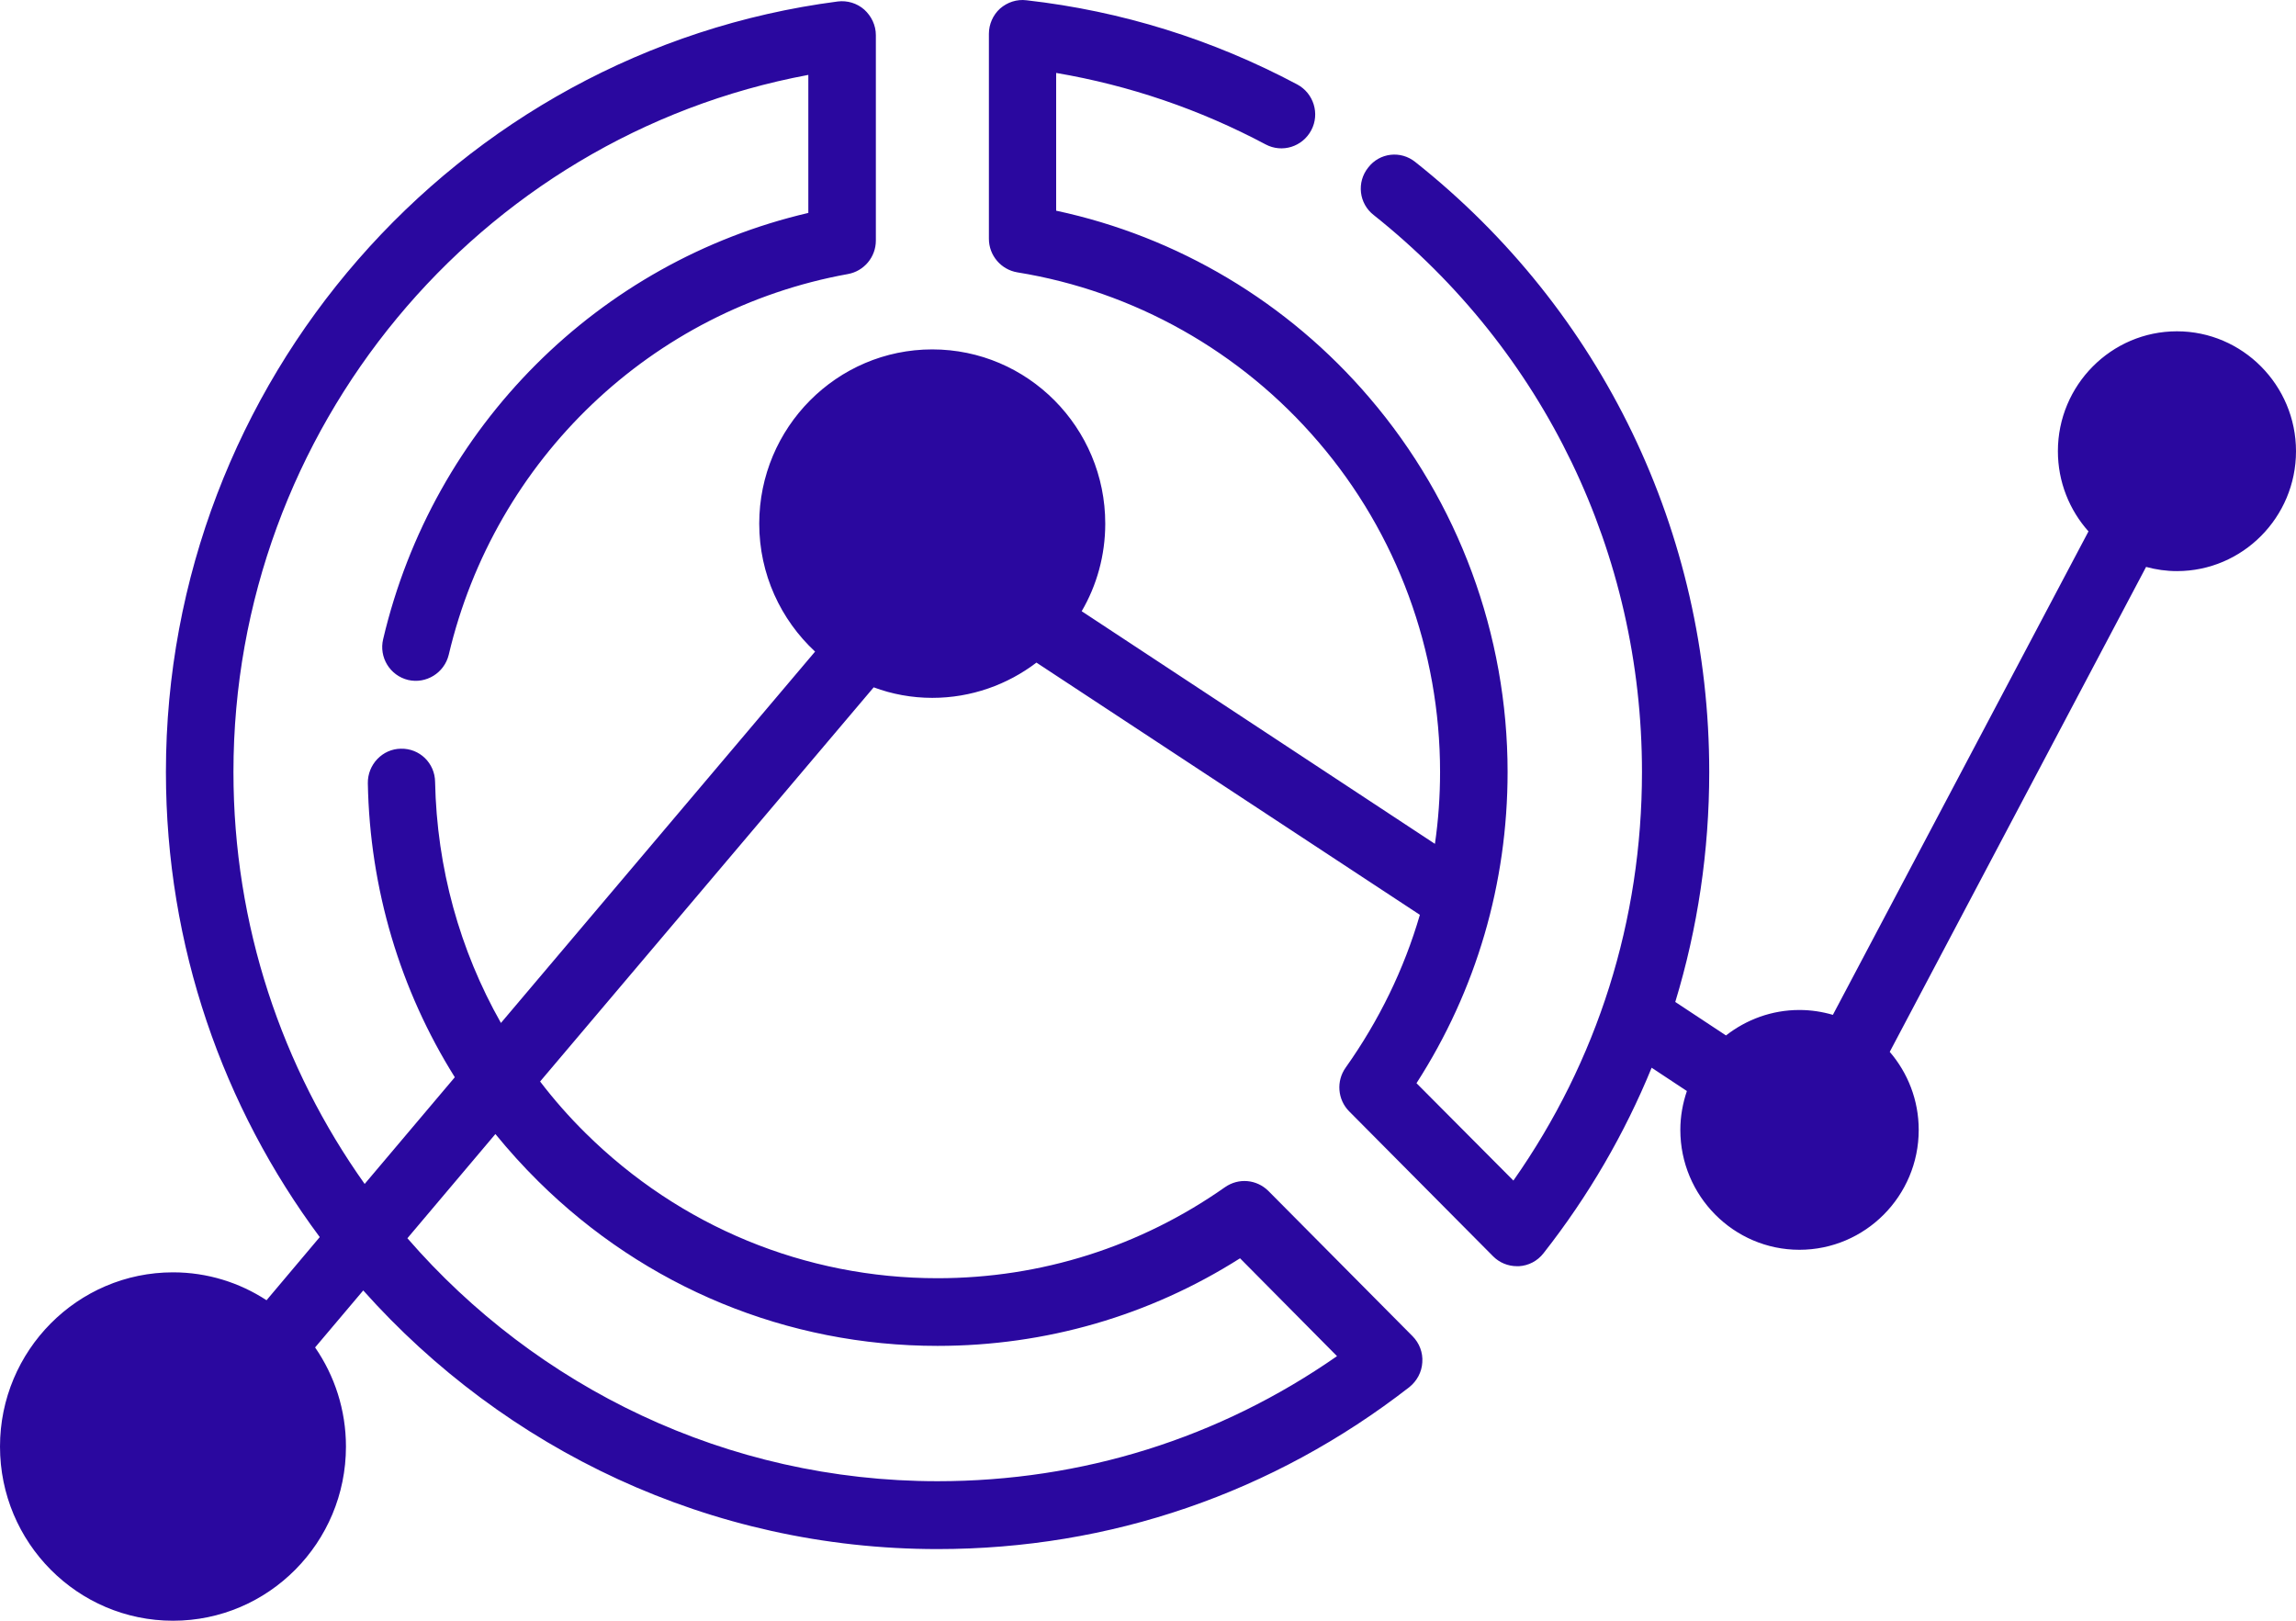<svg width="34" height="24" viewBox="0 0 34 24" fill="none" xmlns="http://www.w3.org/2000/svg">
<path d="M32.237 4.906C31.265 4.906 30.474 5.703 30.474 6.681C30.474 7.137 30.646 7.554 30.927 7.869L27.142 15.028C26.984 14.982 26.819 14.956 26.646 14.956C26.236 14.956 25.861 15.098 25.559 15.333L24.808 14.837C25.139 13.75 25.311 12.605 25.311 11.431C25.311 7.888 23.725 4.594 20.958 2.399C20.742 2.225 20.429 2.261 20.26 2.482C20.087 2.699 20.123 3.015 20.343 3.185C22.865 5.192 24.315 8.199 24.315 11.431C24.315 13.63 23.656 15.71 22.411 17.482L20.976 16.04C21.861 14.666 22.325 13.083 22.325 11.431C22.325 9.399 21.598 7.431 20.281 5.892C19.072 4.475 17.439 3.504 15.64 3.12V1.08C16.727 1.265 17.767 1.62 18.741 2.138C18.986 2.269 19.288 2.174 19.418 1.928C19.547 1.685 19.454 1.381 19.209 1.25C17.957 0.584 16.608 0.163 15.201 0.004C15.057 -0.014 14.917 0.033 14.809 0.127C14.705 0.221 14.644 0.359 14.644 0.5V3.536C14.644 3.783 14.824 3.993 15.065 4.033C16.791 4.312 18.378 5.203 19.526 6.547C20.688 7.902 21.325 9.638 21.325 11.431C21.325 11.79 21.3 12.145 21.249 12.496L16.018 9.051C16.241 8.67 16.367 8.224 16.367 7.754C16.367 6.33 15.219 5.174 13.805 5.174C12.394 5.174 11.243 6.33 11.243 7.754C11.243 8.504 11.563 9.178 12.07 9.649L7.418 15.148C6.807 14.069 6.469 12.851 6.443 11.579C6.44 11.3 6.213 11.08 5.936 11.087C5.663 11.09 5.443 11.322 5.447 11.598C5.476 13.162 5.925 14.659 6.735 15.952L5.4 17.532C4.177 15.811 3.457 13.706 3.457 11.431C3.457 6.362 7.077 2.022 11.97 1.109V3.153C8.865 3.877 6.415 6.315 5.674 9.464C5.609 9.732 5.774 10.004 6.044 10.069C6.311 10.131 6.58 9.964 6.645 9.696C7.329 6.797 9.65 4.584 12.557 4.058C12.794 4.015 12.97 3.808 12.97 3.562V0.519C12.97 0.377 12.906 0.24 12.798 0.142C12.69 0.047 12.546 0.004 12.405 0.022C6.735 0.761 2.457 5.667 2.457 11.431C2.457 14.015 3.306 16.399 4.735 18.319L3.947 19.254C3.547 18.993 3.072 18.841 2.562 18.841C1.148 18.841 0 20 0 21.421C0 22.844 1.148 24 2.562 24C3.976 24 5.123 22.844 5.123 21.421C5.123 20.877 4.954 20.37 4.666 19.953L5.379 19.109C7.473 21.457 10.509 22.939 13.884 22.939C16.439 22.939 18.853 22.109 20.871 20.54C20.982 20.45 21.054 20.319 21.062 20.174C21.073 20.029 21.018 19.888 20.918 19.787L18.781 17.634C18.608 17.464 18.342 17.439 18.14 17.58C16.888 18.46 15.417 18.928 13.884 18.928C11.923 18.928 10.07 18.163 8.671 16.779C8.426 16.537 8.203 16.283 7.998 16.015L12.938 10.178C13.207 10.279 13.503 10.334 13.805 10.334C14.384 10.334 14.92 10.138 15.348 9.812L21.026 13.547C20.792 14.352 20.421 15.112 19.928 15.808C19.785 16.007 19.806 16.283 19.979 16.457L22.112 18.605C22.206 18.699 22.332 18.75 22.465 18.75H22.494C22.634 18.742 22.767 18.674 22.857 18.558C23.523 17.71 24.059 16.786 24.458 15.811L24.98 16.156C24.919 16.337 24.883 16.529 24.883 16.732C24.883 17.71 25.674 18.507 26.646 18.507C27.621 18.507 28.413 17.71 28.413 16.732C28.413 16.29 28.251 15.887 27.984 15.576L31.78 8.395C31.927 8.435 32.079 8.457 32.237 8.457C33.209 8.457 34 7.66 34 6.682C34 5.704 33.208 4.906 32.237 4.906L32.237 4.906ZM13.884 19.93C15.481 19.93 17.021 19.485 18.363 18.633L19.799 20.082C18.057 21.296 16.024 21.934 13.884 21.934C10.757 21.934 7.944 20.539 6.033 18.336L7.336 16.793C7.534 17.035 7.746 17.271 7.973 17.495C9.559 19.064 11.66 19.93 13.884 19.93H13.884Z" fill="#2A089F"/>
</svg>

